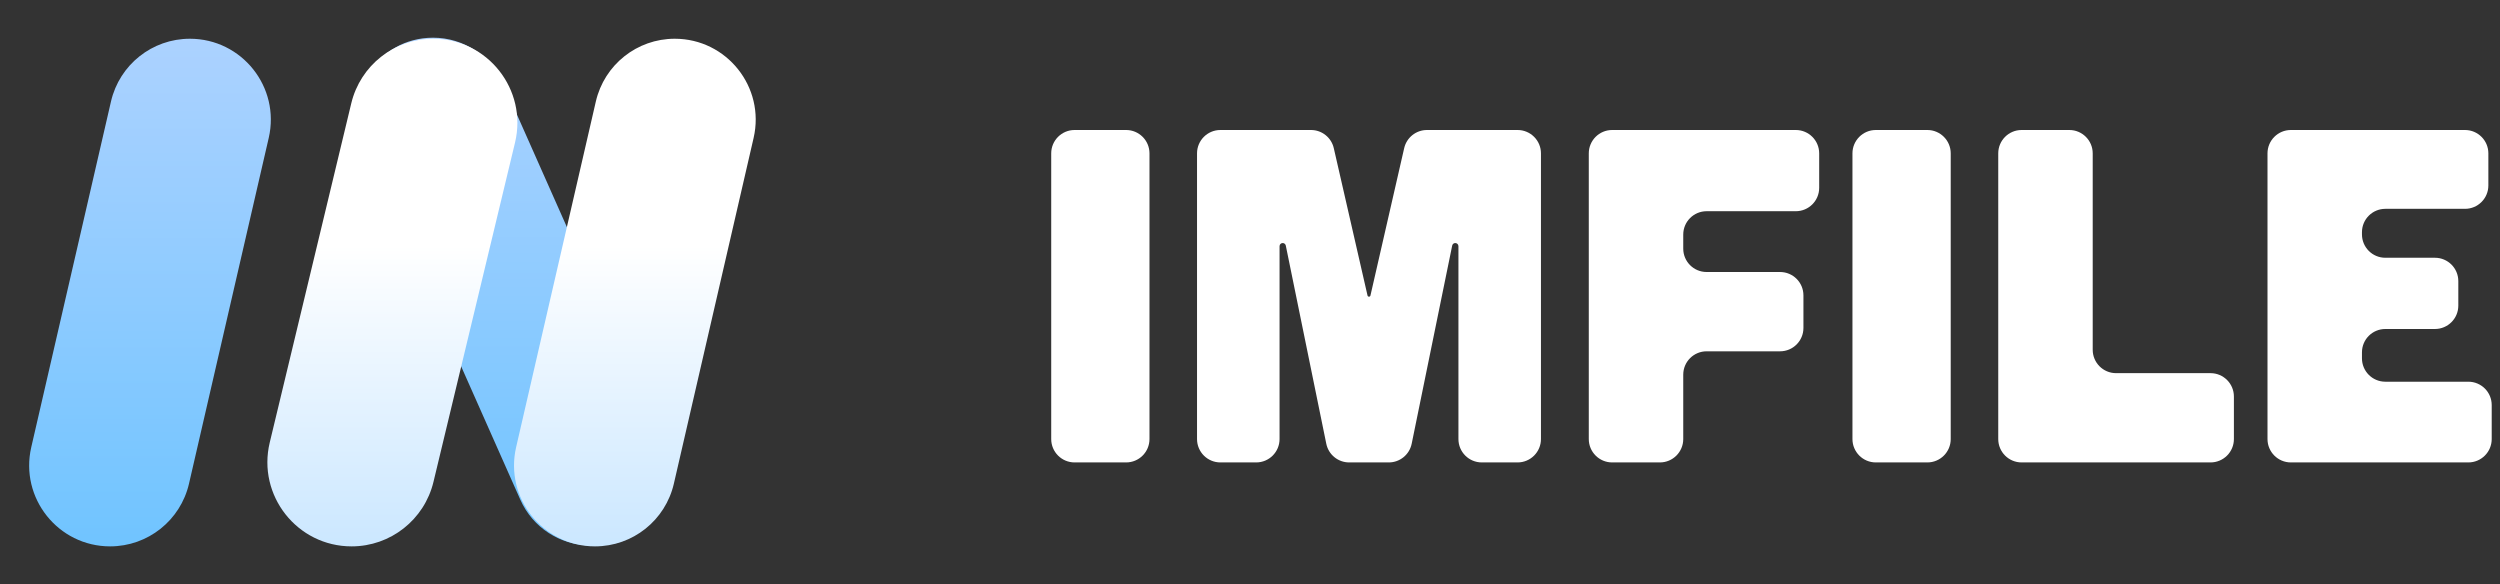 <svg width="160.5" height="37.5" viewBox="0 0 107 25" fill="none" xmlns="http://www.w3.org/2000/svg">
<rect x="0" y="0" width="107" height="25" fill="#333333" stroke="none"/>
<path d="M4.75 4.344C5.113 2.772 6.513 1.658 8.126 1.658C10.354 1.658 12.003 3.731 11.502 5.902L8.09 20.698C7.728 22.271 6.328 23.385 4.714 23.385C2.486 23.385 0.837 21.312 1.338 19.141L4.75 4.344Z" fill="url(#paint0_linear_500_4181)"/>
<path d="M21.529 3.561C21.004 2.377 19.83 1.613 18.534 1.613C16.163 1.613 14.576 4.053 15.538 6.22L22.272 21.392C22.798 22.576 23.972 23.34 25.268 23.34C27.639 23.34 29.226 20.9 28.264 18.733L21.529 3.561Z" fill="url(#paint1_linear_500_4181)"/>
<path d="M15.035 4.42C15.425 2.8 16.873 1.658 18.539 1.658C20.87 1.658 22.588 3.838 22.043 6.104L18.553 20.623C18.164 22.243 16.715 23.385 15.049 23.385C12.718 23.385 11.001 21.205 11.545 18.939L15.035 4.42Z" fill="url(#paint2_linear_500_4181)"/>
<path d="M25.502 4.344C25.865 2.772 27.265 1.658 28.878 1.658C31.106 1.658 32.755 3.731 32.255 5.902L28.842 20.698C28.48 22.271 27.08 23.385 25.466 23.385C23.238 23.385 21.59 21.312 22.09 19.141L25.502 4.344Z" fill="url(#paint3_linear_500_4181)"/>
<path d="M45.992 19.792C45.44 19.792 44.992 19.344 44.992 18.792V6.564C44.992 6.012 45.44 5.564 45.992 5.564H48.198C48.75 5.564 49.198 6.012 49.198 6.564V18.792C49.198 19.344 48.75 19.792 48.198 19.792H45.992Z" fill="white"/>
<path d="M52.233 19.792C51.68 19.792 51.233 19.344 51.233 18.792V6.564C51.233 6.012 51.68 5.564 52.233 5.564H56.111C56.578 5.564 56.982 5.887 57.086 6.341L58.53 12.649C58.537 12.678 58.563 12.698 58.593 12.698C58.623 12.698 58.648 12.678 58.655 12.649L60.099 6.341C60.203 5.887 60.608 5.564 61.074 5.564H64.953C65.505 5.564 65.953 6.012 65.953 6.564V18.792C65.953 19.344 65.505 19.792 64.953 19.792H63.421C62.868 19.792 62.421 19.344 62.421 18.792V10.537C62.421 10.462 62.36 10.402 62.286 10.402C62.222 10.402 62.166 10.447 62.154 10.51L60.42 18.992C60.325 19.458 59.915 19.792 59.44 19.792H57.745C57.27 19.792 56.86 19.458 56.765 18.992L55.032 10.51C55.019 10.447 54.964 10.402 54.9 10.402C54.825 10.402 54.765 10.462 54.765 10.537V18.792C54.765 19.344 54.317 19.792 53.765 19.792H52.233Z" fill="white"/>
<path d="M69 19.792C68.448 19.792 68 19.344 68 18.792V6.564C68 6.012 68.448 5.564 69 5.564H76.861C77.413 5.564 77.861 6.012 77.861 6.564V8.04C77.861 8.592 77.413 9.04 76.861 9.04H73.043C72.49 9.04 72.043 9.488 72.043 10.04V10.642C72.043 11.194 72.49 11.642 73.043 11.642H76.187C76.74 11.642 77.187 12.089 77.187 12.642V14.036C77.187 14.588 76.74 15.036 76.187 15.036H73.043C72.49 15.036 72.043 15.484 72.043 16.036V18.792C72.043 19.344 71.595 19.792 71.043 19.792H69Z" fill="white"/>
<path d="M80.285 19.792C79.733 19.792 79.285 19.344 79.285 18.792V6.564C79.285 6.012 79.733 5.564 80.285 5.564H82.491C83.043 5.564 83.491 6.012 83.491 6.564V18.792C83.491 19.344 83.043 19.792 82.491 19.792H80.285Z" fill="white"/>
<path d="M86.525 19.792C85.973 19.792 85.525 19.344 85.525 18.792V6.564C85.525 6.012 85.973 5.564 86.525 5.564H88.568C89.12 5.564 89.568 6.012 89.568 6.564V14.971C89.568 15.523 90.015 15.971 90.568 15.971H94.611C95.163 15.971 95.611 16.419 95.611 16.971V18.792C95.611 19.344 95.163 19.792 94.611 19.792H86.525Z" fill="white"/>
<path d="M98.049 19.792C97.497 19.792 97.049 19.344 97.049 18.792V6.564C97.049 6.012 97.497 5.564 98.049 5.564H105.502C106.054 5.564 106.502 6.012 106.502 6.564V7.938C106.502 8.491 106.054 8.938 105.502 8.938H102.092C101.539 8.938 101.092 9.386 101.092 9.938V10.032C101.092 10.584 101.539 11.032 102.092 11.032H104.216C104.768 11.032 105.216 11.48 105.216 12.032V13.081C105.216 13.633 104.768 14.081 104.216 14.081H102.092C101.539 14.081 101.092 14.528 101.092 15.081V15.337C101.092 15.889 101.539 16.337 102.092 16.337H105.645C106.197 16.337 106.645 16.784 106.645 17.337V18.792C106.645 19.344 106.197 19.792 105.645 19.792H98.049Z" fill="white"/>
<defs>
<linearGradient id="paint0_linear_500_4181" x1="6.42" y1="1.658" x2="6.42" y2="23.385" gradientUnits="userSpaceOnUse">
<stop stop-color="#ACD2FF"/>
<stop offset="1" stop-color="#70C4FF"/>
</linearGradient>
<linearGradient id="paint1_linear_500_4181" x1="20.273" y1="1.613" x2="20.273" y2="23.34" gradientUnits="userSpaceOnUse">
<stop stop-color="#ACD2FF"/>
<stop offset="1" stop-color="#70C4FF"/>
</linearGradient>
<linearGradient id="paint2_linear_500_4181" x1="16.794" y1="1.658" x2="16.794" y2="23.385" gradientUnits="userSpaceOnUse">
<stop offset="0.406" stop-color="white"/>
<stop offset="1" stop-color="#CBE7FF"/>
</linearGradient>
<linearGradient id="paint3_linear_500_4181" x1="27.172" y1="1.658" x2="27.172" y2="23.385" gradientUnits="userSpaceOnUse">
<stop offset="0.406" stop-color="white"/>
<stop offset="1" stop-color="#CBE7FF"/>
</linearGradient>
</defs>
</svg>
